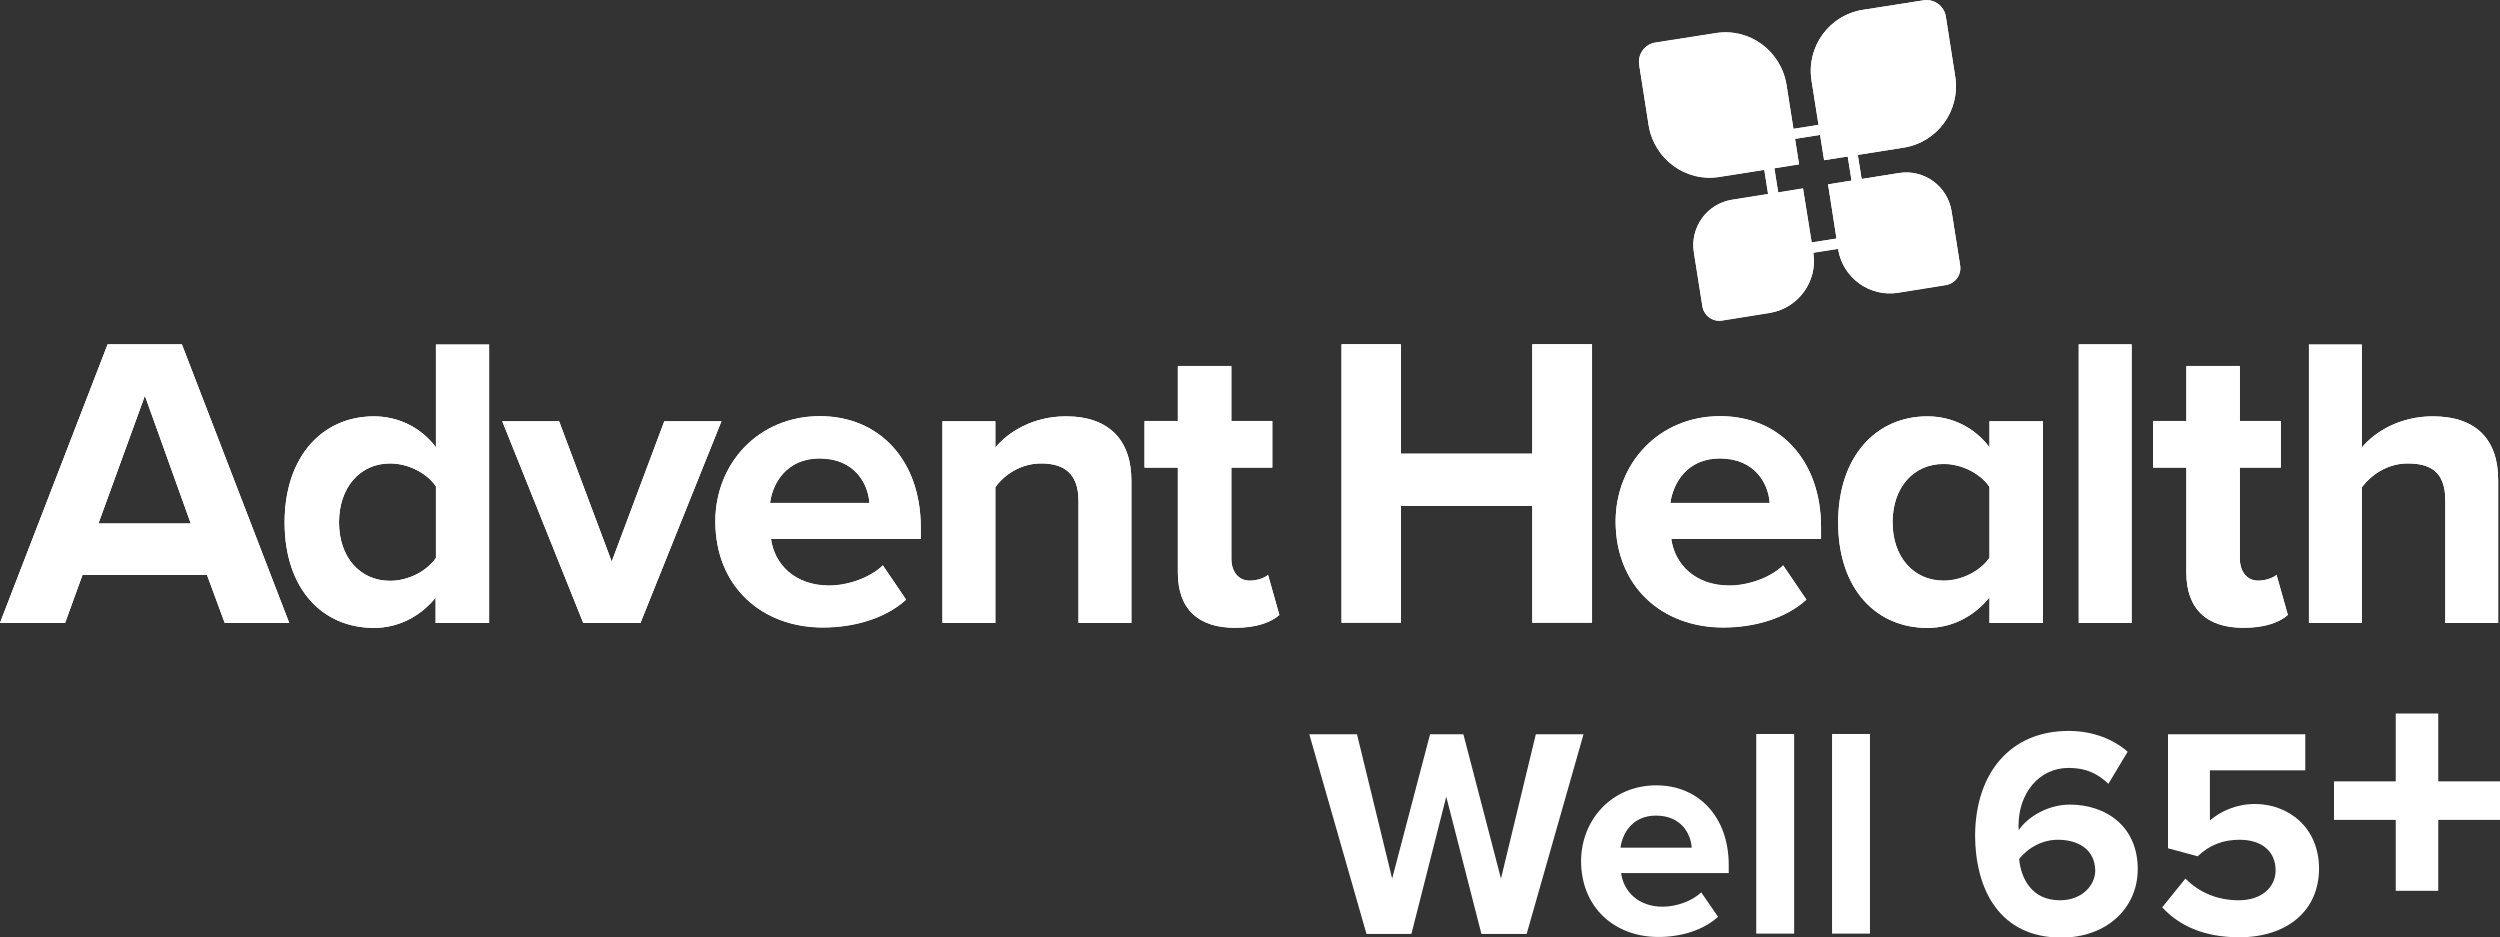 <?xml version="1.0" encoding="utf-8"?>
<!-- Generator: Adobe Illustrator 25.2.1, SVG Export Plug-In . SVG Version: 6.00 Build 0)  -->
<svg version="1.1" id="Layer_3" xmlns="http://www.w3.org/2000/svg" xmlns:xlink="http://www.w3.org/1999/xlink" x="0px" y="0px"
	 viewBox="0 0 817.8 306.6" style="enable-background:new 0 0 817.8 306.6;" xml:space="preserve">
<rect x="0" y="0" width="817.8" height="306.6" fill="#333333" stroke="none"/>
<style type="text/css">
	.st0{fill:#FFFFFF;}
</style>
<g>
	<g>
		<path class="st0" d="M67.7,188.1H27l-5.7,15.7H0l35.2-91.1h24.3l35.1,91.1H73.5L67.7,188.1z M32.2,171.3h30.2l-15-41.8L32.2,171.3
			z"/>
		<path class="st0" d="M142.6,195.4c-5.2,6.4-12.4,10-20.3,10c-16.7,0-29.2-12.6-29.2-34.5c0-21.6,12.4-34.7,29.2-34.7
			c7.8,0,15.2,3.4,20.3,10.1v-33.6H160v91.1h-17.5V195.4z M142.6,159.1c-3-4.4-9.1-7.5-15-7.5c-9.8,0-16.7,7.8-16.7,19.3
			c0,11.3,6.8,19.1,16.7,19.1c5.9,0,12-3.1,15-7.5V159.1z"/>
		<path class="st0" d="M164.3,137.8h18.6l17.2,45.9l17.2-45.9h18.7l-26.5,66h-18.7L164.3,137.8z"/>
		<path class="st0" d="M268.2,136.2c19.7,0,33,14.7,33,36.3v3.8h-49c1.1,8.3,7.8,15.3,19,15.3c6.1,0,13.4-2.5,17.6-6.6l7.6,11.2
			c-6.7,6.1-16.9,9.1-27.2,9.1c-20.1,0-35.2-13.5-35.2-34.7C234,151.6,248.1,136.2,268.2,136.2z M251.9,164.6h32.5
			c-0.4-6.3-4.8-14.6-16.3-14.6C257.4,150,252.7,158,251.9,164.6z"/>
		<path class="st0" d="M352.8,163.9c0-9.1-4.8-12.3-12.2-12.3c-6.8,0-12.2,3.8-15,7.8v44.4h-17.3v-66h17.3v8.6
			c4.2-5.1,12.3-10.2,23.1-10.2c14.5,0,21.4,8.2,21.4,21v46.6h-17.3V163.9z"/>
		<path class="st0" d="M385.3,187.4V153h-10.9v-15.2h10.9v-18h17.5v18h13.4V153h-13.4v29.8c0,4.1,2.2,7.2,6,7.2c2.6,0,5.1-1,6-1.9
			l3.7,13.1c-2.6,2.3-7.2,4.2-14.5,4.2C391.9,205.4,385.3,199.1,385.3,187.4z"/>
		<path class="st0" d="M501.2,165.5h-43v38.2h-19.4v-91.1h19.4v35.8h43v-35.8h19.5v91.1h-19.5V165.5z"/>
		<path class="st0" d="M562.7,136.2c19.7,0,33,14.7,33,36.3v3.8h-49c1.1,8.3,7.8,15.3,19,15.3c6.1,0,13.4-2.5,17.6-6.6l7.6,11.2
			c-6.7,6.1-16.9,9.1-27.2,9.1c-20.1,0-35.2-13.5-35.2-34.7C528.5,151.6,542.6,136.2,562.7,136.2z M546.4,164.6h32.5
			c-0.4-6.3-4.8-14.6-16.3-14.6C551.9,150,547.3,158,546.4,164.6z"/>
		<path class="st0" d="M650.8,195.4c-5.2,6.4-12.4,10-20.3,10c-16.7,0-29.2-12.6-29.2-34.5c0-21.6,12.4-34.7,29.2-34.7
			c7.8,0,15.2,3.4,20.3,10.1v-8.5h17.5v66h-17.5V195.4z M650.8,159.3c-3-4.4-9.1-7.5-15-7.5c-9.8,0-16.7,7.6-16.7,19.1
			c0,11.3,6.8,19.1,16.7,19.1c5.9,0,12-3.1,15-7.5V159.3z"/>
		<path class="st0" d="M680,112.7h17.3v91.1H680V112.7z"/>
		<path class="st0" d="M715.2,187.4V153h-10.9v-15.2h10.9v-18h17.5v18h13.4V153h-13.4v29.8c0,4.1,2.2,7.2,6,7.2c2.6,0,5-1,6-1.9
			l3.7,13.1c-2.6,2.3-7.2,4.2-14.5,4.2C721.8,205.4,715.2,199.1,715.2,187.4z"/>
		<path class="st0" d="M799.9,163.6c0-9.2-4.8-12-12.3-12c-6.7,0-12,3.8-15,7.8v44.4h-17.3v-91.1h17.3v33.7
			c4.2-5.1,12.4-10.2,23.2-10.2c14.5,0,21.4,7.9,21.4,20.8v46.8h-17.3V163.6z"/>
	</g>
	<g>
		<path class="st0" d="M603.1,42.9l5.4,33.9l-24,3.8l-5.4-33.9L603.1,42.9 M605.9,39.1L575.3,44l6.4,40.5l30.6-4.8L605.9,39.1
			L605.9,39.1z"/>
		<path class="st0" d="M588.5,53.8l-26,4.1c-11.1,1.8-21.4-5.8-23.2-16.9l-3.1-19.8c-0.5-3.4,1.8-6.6,5.2-7.2l19.8-3.1
			c11.1-1.8,21.4,5.8,23.2,16.9L588.5,53.8z"/>
		<path class="st0" d="M622.7,48.3l-26,4.1l-4.1-26c-1.8-11.1,5.8-21.5,16.9-23.2l19.8-3.1c3.4-0.5,6.6,1.8,7.2,5.2l3.1,19.8
			C641.3,36.2,633.8,46.6,622.7,48.3z"/>
		<path class="st0" d="M578.9,102.4l-15.6,2.5c-3,0.5-5.9-1.6-6.4-4.6l-2.8-17.7c-1.3-8.2,4.3-15.9,12.5-17.2l23.2-3.7l3.4,21.2
			C594.6,92.1,588.2,100.9,578.9,102.4z"/>
		<path class="st0" d="M636.5,93.3l-15.6,2.5c-9.3,1.5-18.1-4.9-19.6-14.2L598,60.3l23.2-3.7c8.2-1.3,15.9,4.3,17.2,12.5l2.8,17.7
			C641.7,89.9,639.6,92.8,636.5,93.3z"/>
	</g>
</g>
<g>
	<path class="st0" d="M473.1,260.6l-11.4,44.9H447l-18.7-65.3h15.6l11.5,47.2l12.4-47.2h10.9l12.3,47.2l11.4-47.2H518l-18.6,65.3
		h-14.8L473.1,260.6z"/>
	<path class="st0" d="M541.8,256.9c14.1,0,23.7,10.6,23.7,26v2.7h-35.2c0.8,6,5.6,11,13.6,11c4.4,0,9.6-1.8,12.6-4.7l5.5,8
		c-4.8,4.4-12.1,6.6-19.5,6.6c-14.4,0-25.3-9.7-25.3-24.9C517.3,268,527.4,256.9,541.8,256.9z M530.1,277.3h23.3
		c-0.3-4.5-3.4-10.5-11.7-10.5C534,266.8,530.7,272.6,530.1,277.3z"/>
	<path class="st0" d="M574.5,240.1h12.4v65.3h-12.4V240.1z"/>
	<path class="st0" d="M599.3,240.1h12.4v65.3h-12.4V240.1z"/>
	<path class="st0" d="M676.7,239.1c7.9,0,14.6,2.7,19.3,6.8l-6.3,10.5c-3.5-3.3-7.2-5.2-13-5.2c-9.9,0-16.4,8.5-16.4,18.9
		c0,0.5,0,1,0.1,1.4c3-4.4,9.6-8.3,16.7-8.3c11.8,0,22.2,7.1,22.2,21.1c0,12.7-10.1,22.4-25,22.4c-19.9,0-28.2-15.3-28.2-33.7
		C646.3,253.1,657.4,239.1,676.7,239.1z M673.2,274.7c-4.9,0-9.6,2.4-12.7,6.3c0.6,6.3,4.1,13.5,13.3,13.5c7.5,0,11.6-5.1,11.6-9.7
		C685.3,277.7,679.6,274.7,673.2,274.7z"/>
	<path class="st0" d="M714.9,287.4c4.5,4.6,10.6,7.1,17.4,7.1c7.7,0,12.1-4.4,12.1-9.8c0-6-4.3-10-11.8-10c-5.4,0-9.8,1.7-13.7,5.4
		l-9.7-2.6v-37.3h44.9V252h-31.2v16.4c3.4-3,8.7-5.4,14.7-5.4c11.1,0,21,7.8,21,21.1c0,13.8-10.4,22.5-26.1,22.5
		c-11.4,0-19.6-3.7-25.2-9.8L714.9,287.4z"/>
	<path class="st0" d="M797.6,291.4h-13.9v-23.2h-20.2v-12.6h20.2v-22.2h13.9v22.2h20.2v12.6h-20.2V291.4z"/>
</g>
<g>
	<g>
		<g>
			<path class="st0" d="M67.7,188H27l-5.7,15.7H0l35.2-91.1h24.3l35.1,91.1H73.5L67.7,188z M32.2,171.2h30.2l-15-41.8L32.2,171.2z"
				/>
			<path class="st0" d="M142.6,195.4c-5.2,6.4-12.4,10-20.3,10c-16.7,0-29.2-12.6-29.2-34.5c0-21.6,12.4-34.7,29.2-34.7
				c7.8,0,15.2,3.4,20.3,10.1v-33.6H160v91.1h-17.5V195.4z M142.6,159.1c-3-4.4-9.1-7.5-15-7.5c-9.8,0-16.7,7.8-16.7,19.3
				c0,11.3,6.8,19.1,16.7,19.1c5.9,0,12-3.1,15-7.5V159.1z"/>
			<path class="st0" d="M164.3,137.8h18.6l17.2,45.9l17.2-45.9H236l-26.5,66h-18.7L164.3,137.8z"/>
			<path class="st0" d="M268.2,136.1c19.7,0,33,14.7,33,36.3v3.8h-49c1.1,8.3,7.8,15.3,19,15.3c6.1,0,13.4-2.5,17.6-6.6l7.6,11.2
				c-6.7,6.1-16.9,9.1-27.2,9.1c-20.1,0-35.2-13.5-35.2-34.7C234,151.6,248.1,136.1,268.2,136.1z M251.9,164.5h32.5
				c-0.4-6.3-4.8-14.6-16.3-14.6C257.4,149.9,252.7,158,251.9,164.5z"/>
			<path class="st0" d="M352.8,163.9c0-9.1-4.8-12.3-12.2-12.3c-6.8,0-12.2,3.8-15,7.8v44.4h-17.3v-66h17.3v8.6
				c4.2-5.1,12.3-10.2,23.1-10.2c14.5,0,21.4,8.2,21.4,21v46.6h-17.3V163.9z"/>
			<path class="st0" d="M385.3,187.3v-34.4h-10.9v-15.2h10.9v-18h17.5v18h13.4v15.2h-13.4v29.8c0,4.1,2.2,7.2,6,7.2
				c2.6,0,5.1-1,6-1.9l3.7,13.1c-2.6,2.3-7.2,4.2-14.5,4.2C391.9,205.4,385.3,199.1,385.3,187.3z"/>
			<path class="st0" d="M501.3,165.5h-43v38.2h-19.4v-91.1h19.4v35.8h43v-35.8h19.5v91.1h-19.5V165.5z"/>
			<path class="st0" d="M562.7,136.1c19.7,0,33,14.7,33,36.3v3.8h-49c1.1,8.3,7.8,15.3,19,15.3c6.1,0,13.4-2.5,17.6-6.6l7.6,11.2
				c-6.7,6.1-16.9,9.1-27.2,9.1c-20.1,0-35.2-13.5-35.2-34.7C528.6,151.6,542.6,136.1,562.7,136.1z M546.4,164.5h32.5
				c-0.4-6.3-4.8-14.6-16.3-14.6C551.9,149.9,547.3,158,546.4,164.5z"/>
			<path class="st0" d="M650.8,195.4c-5.2,6.4-12.4,10-20.3,10c-16.7,0-29.2-12.6-29.2-34.5c0-21.6,12.4-34.7,29.2-34.7
				c7.8,0,15.2,3.4,20.3,10.1v-8.5h17.5v66h-17.5V195.4z M650.8,159.2c-3-4.4-9.1-7.5-15-7.5c-9.8,0-16.7,7.6-16.7,19.1
				c0,11.3,6.8,19.1,16.7,19.1c5.9,0,12-3.1,15-7.5V159.2z"/>
			<path class="st0" d="M680,112.6h17.3v91.1H680V112.6z"/>
			<path class="st0" d="M715.2,187.3v-34.4h-10.9v-15.2h10.9v-18h17.5v18h13.4v15.2h-13.4v29.8c0,4.1,2.2,7.2,6,7.2c2.6,0,5-1,6-1.9
				l3.7,13.1c-2.6,2.3-7.2,4.2-14.5,4.2C721.8,205.4,715.2,199.1,715.2,187.3z"/>
			<path class="st0" d="M799.9,163.6c0-9.2-4.8-12-12.3-12c-6.7,0-12,3.8-15,7.8v44.4h-17.3v-91.1h17.3v33.7
				c4.2-5.1,12.4-10.2,23.2-10.2c14.5,0,21.4,7.9,21.4,20.8v46.8h-17.3V163.6z"/>
		</g>
		<g>
			<path class="st0" d="M603.1,42.9l5.4,33.9l-24,3.8l-5.4-33.9L603.1,42.9 M605.9,39.1l-30.6,4.8l6.4,40.5l30.6-4.8L605.9,39.1
				L605.9,39.1z"/>
			<path class="st0" d="M588.5,53.7l-26,4.1c-11.1,1.8-21.4-5.8-23.2-16.9l-3.1-19.8c-0.5-3.4,1.8-6.6,5.2-7.2l19.8-3.1
				c11.1-1.8,21.4,5.8,23.2,16.9L588.5,53.7z"/>
			<path class="st0" d="M622.7,48.3l-26,4.1l-4.1-26c-1.8-11.1,5.8-21.5,16.9-23.2l19.8-3.1c3.4-0.5,6.6,1.8,7.2,5.2l3.1,19.8
				C641.3,36.2,633.8,46.5,622.7,48.3z"/>
			<path class="st0" d="M578.9,102.3l-15.6,2.5c-3,0.5-5.9-1.6-6.4-4.6l-2.8-17.7c-1.3-8.2,4.3-15.9,12.5-17.2l23.2-3.7l3.4,21.2
				C594.6,92.1,588.2,100.8,578.9,102.3z"/>
			<path class="st0" d="M636.5,93.2l-15.6,2.5c-9.3,1.5-18.1-4.9-19.6-14.2L598,60.3l23.2-3.7c8.2-1.3,15.9,4.3,17.2,12.5l2.8,17.7
				C641.7,89.9,639.6,92.7,636.5,93.2z"/>
		</g>
	</g>
</g>
</svg>
